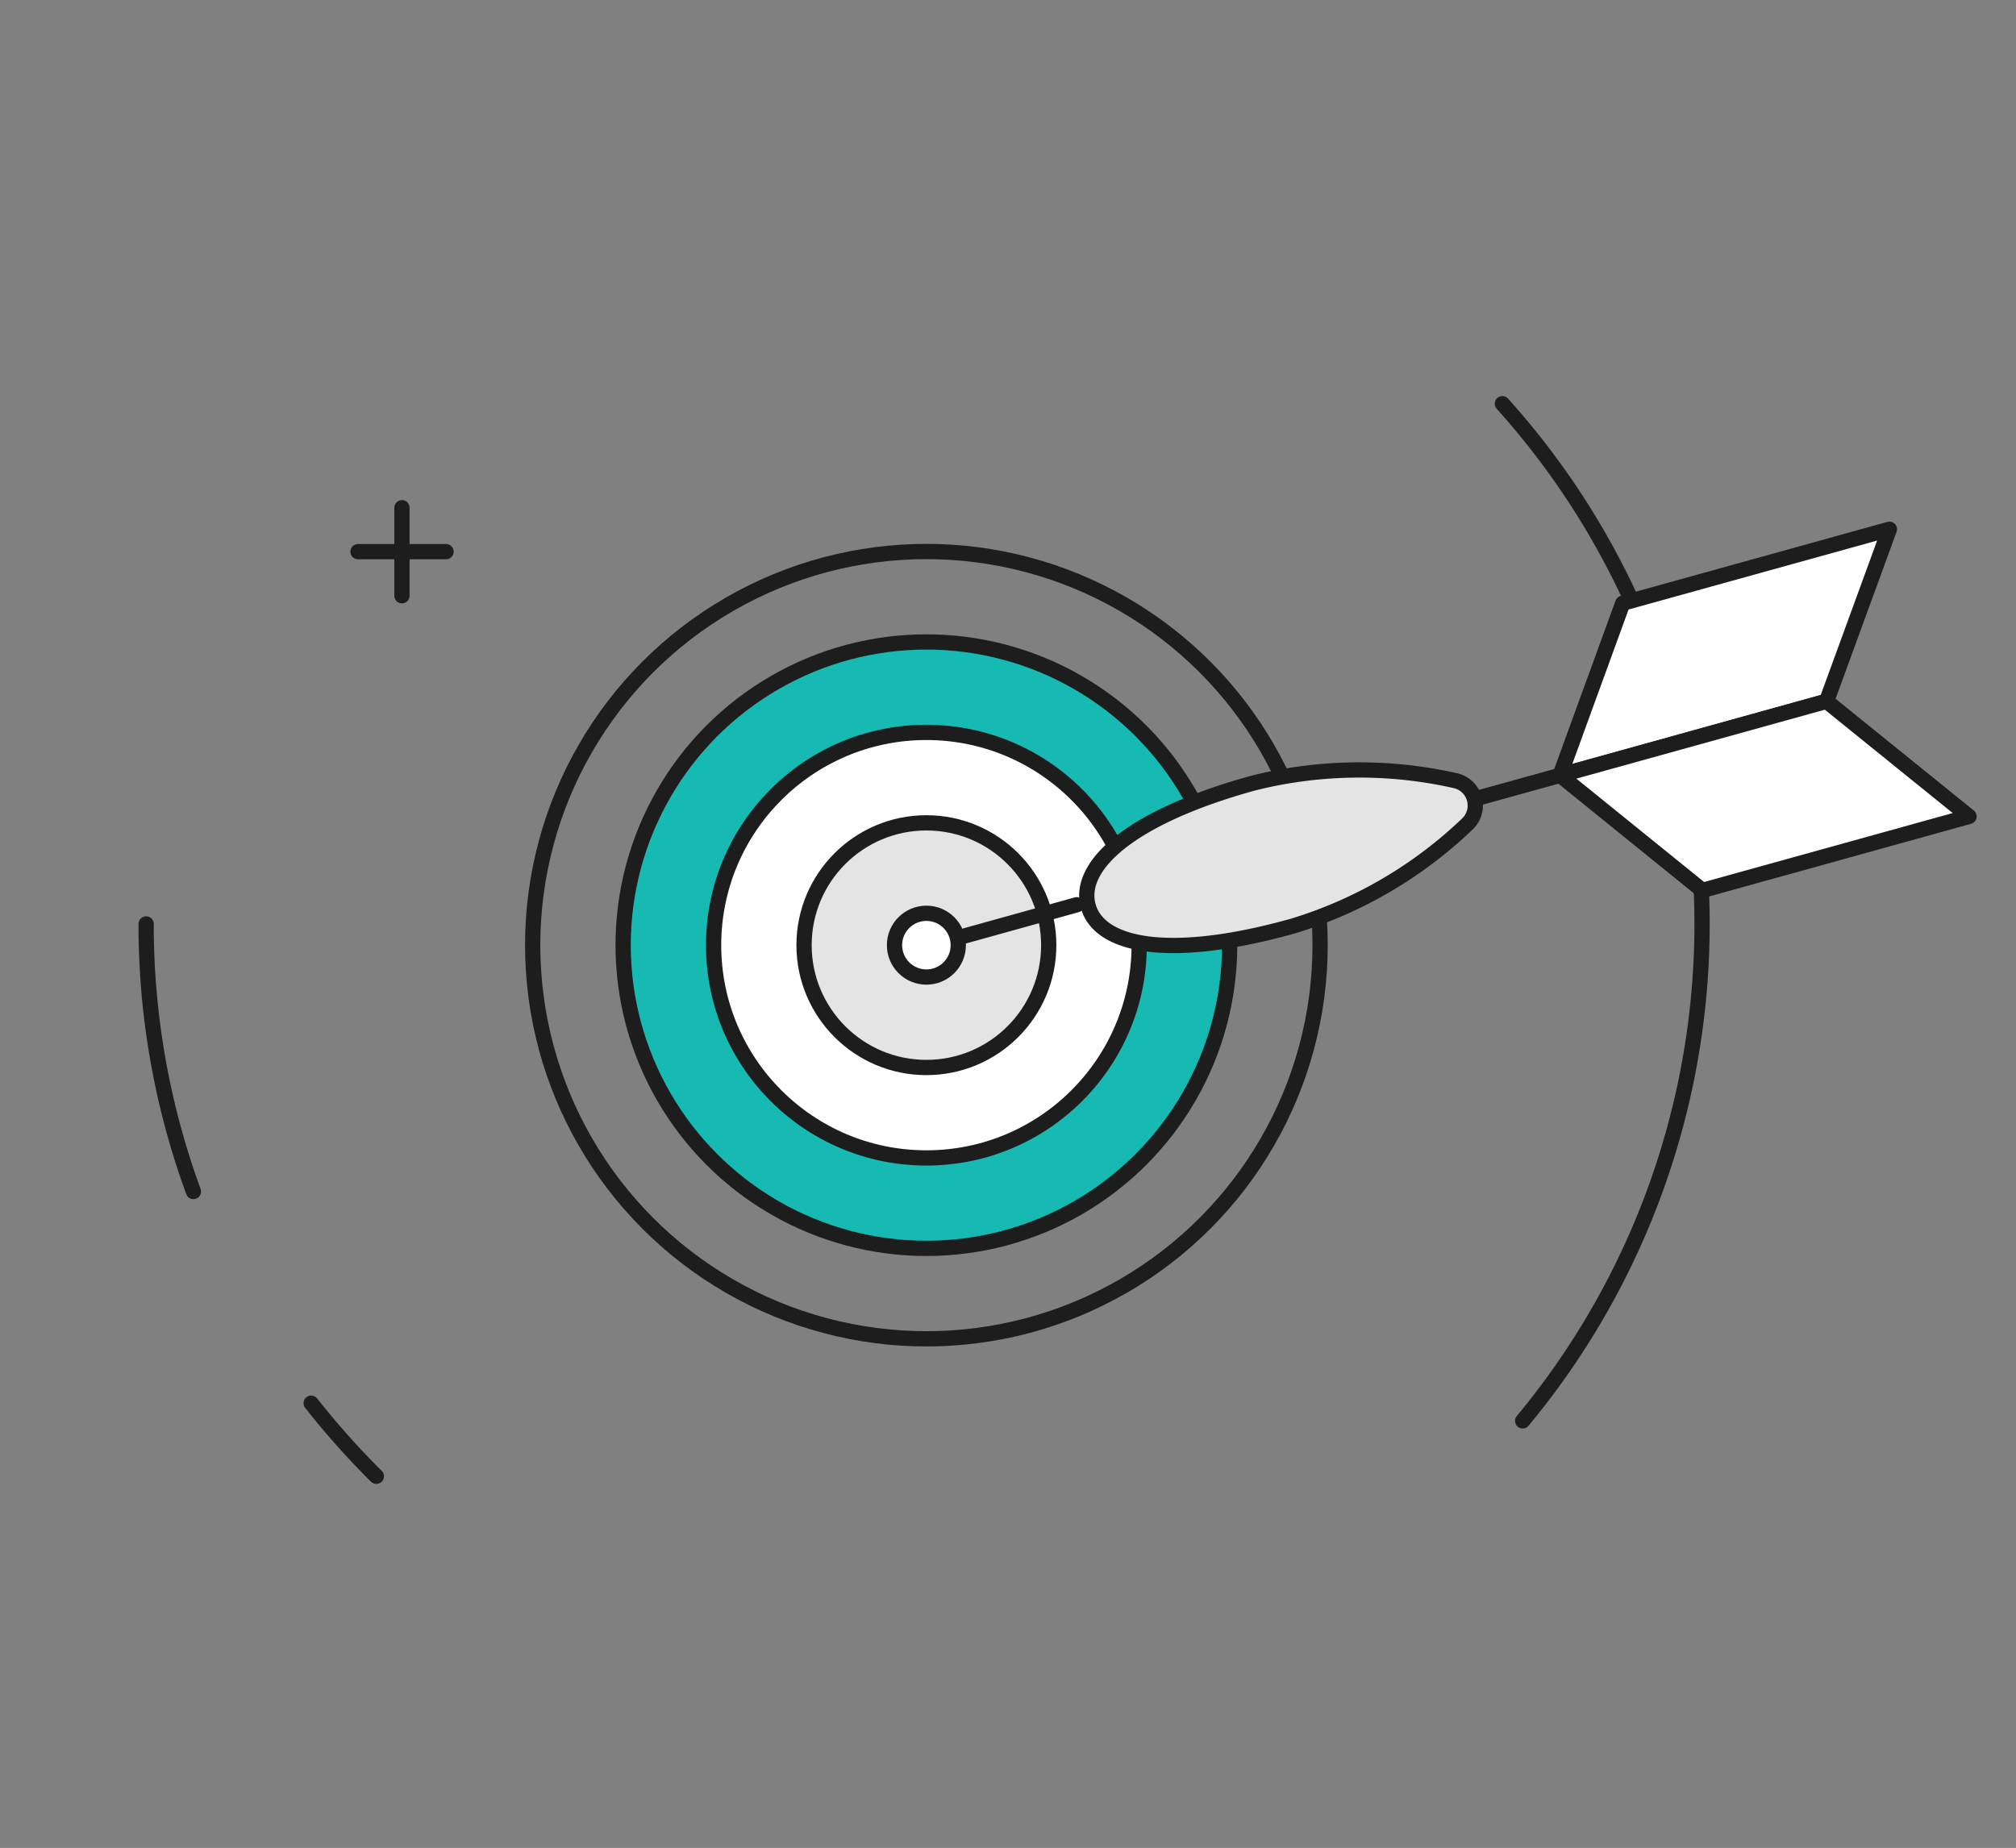 <svg xmlns="http://www.w3.org/2000/svg" id="Calque_1" data-name="Calque 1" viewBox="0 0 132.16 121.16"><rect x="0" y="0" width="132.16" height="121.16" fill="#808080" stroke="none"/><defs><style>.cls-1{fill:none;}.cls-1,.cls-2,.cls-3,.cls-4,.cls-5{stroke:#1d1d1d;stroke-linecap:round;stroke-linejoin:round;}.cls-2{fill:#17bab2;}.cls-3{fill:#fff;}.cls-4{fill:#e4e4e4;}.cls-5{fill:#f3f3f3;}</style></defs><path class="cls-1" d="M12.68,78.12a50.76,50.76,0,0,1-3.1-17.54"></path><path class="cls-1" d="M24.67,96.79A52.35,52.35,0,0,1,20.4,92"></path><path class="cls-1" d="M98.49,26.47a51,51,0,0,1,1.33,66.69"></path><circle class="cls-1" cx="60.73" cy="61.97" r="25.81"></circle><circle class="cls-2" cx="60.73" cy="61.97" r="19.88"></circle><circle class="cls-3" cx="60.73" cy="61.97" r="13.95"></circle><circle class="cls-4" cx="60.73" cy="61.97" r="8.02"></circle><line class="cls-3" x1="26.35" y1="33.29" x2="26.35" y2="39.06"></line><line class="cls-3" x1="29.24" y1="36.17" x2="23.47" y2="36.17"></line><path class="cls-4" d="M95.43,51.19A1.67,1.67,0,0,1,96.22,54a28.52,28.52,0,0,1-11.47,6.72C76.58,63,72.06,62,71.34,59.41s2.63-5.8,10.79-8.06A28.54,28.54,0,0,1,95.43,51.19Z"></path><line class="cls-5" x1="96.69" y1="52.38" x2="102.94" y2="50.65"></line><line class="cls-5" x1="59.83" y1="62.31" x2="70.59" y2="59.32"></line><polygon class="cls-3" points="119.74 45.98 102.27 50.83 106.38 39.55 123.86 34.7 119.74 45.98"></polygon><polygon class="cls-3" points="111.6 58.38 129.08 53.53 119.74 45.98 102.27 50.83 111.6 58.38"></polygon><circle class="cls-3" cx="60.73" cy="61.97" r="2.09"></circle></svg>